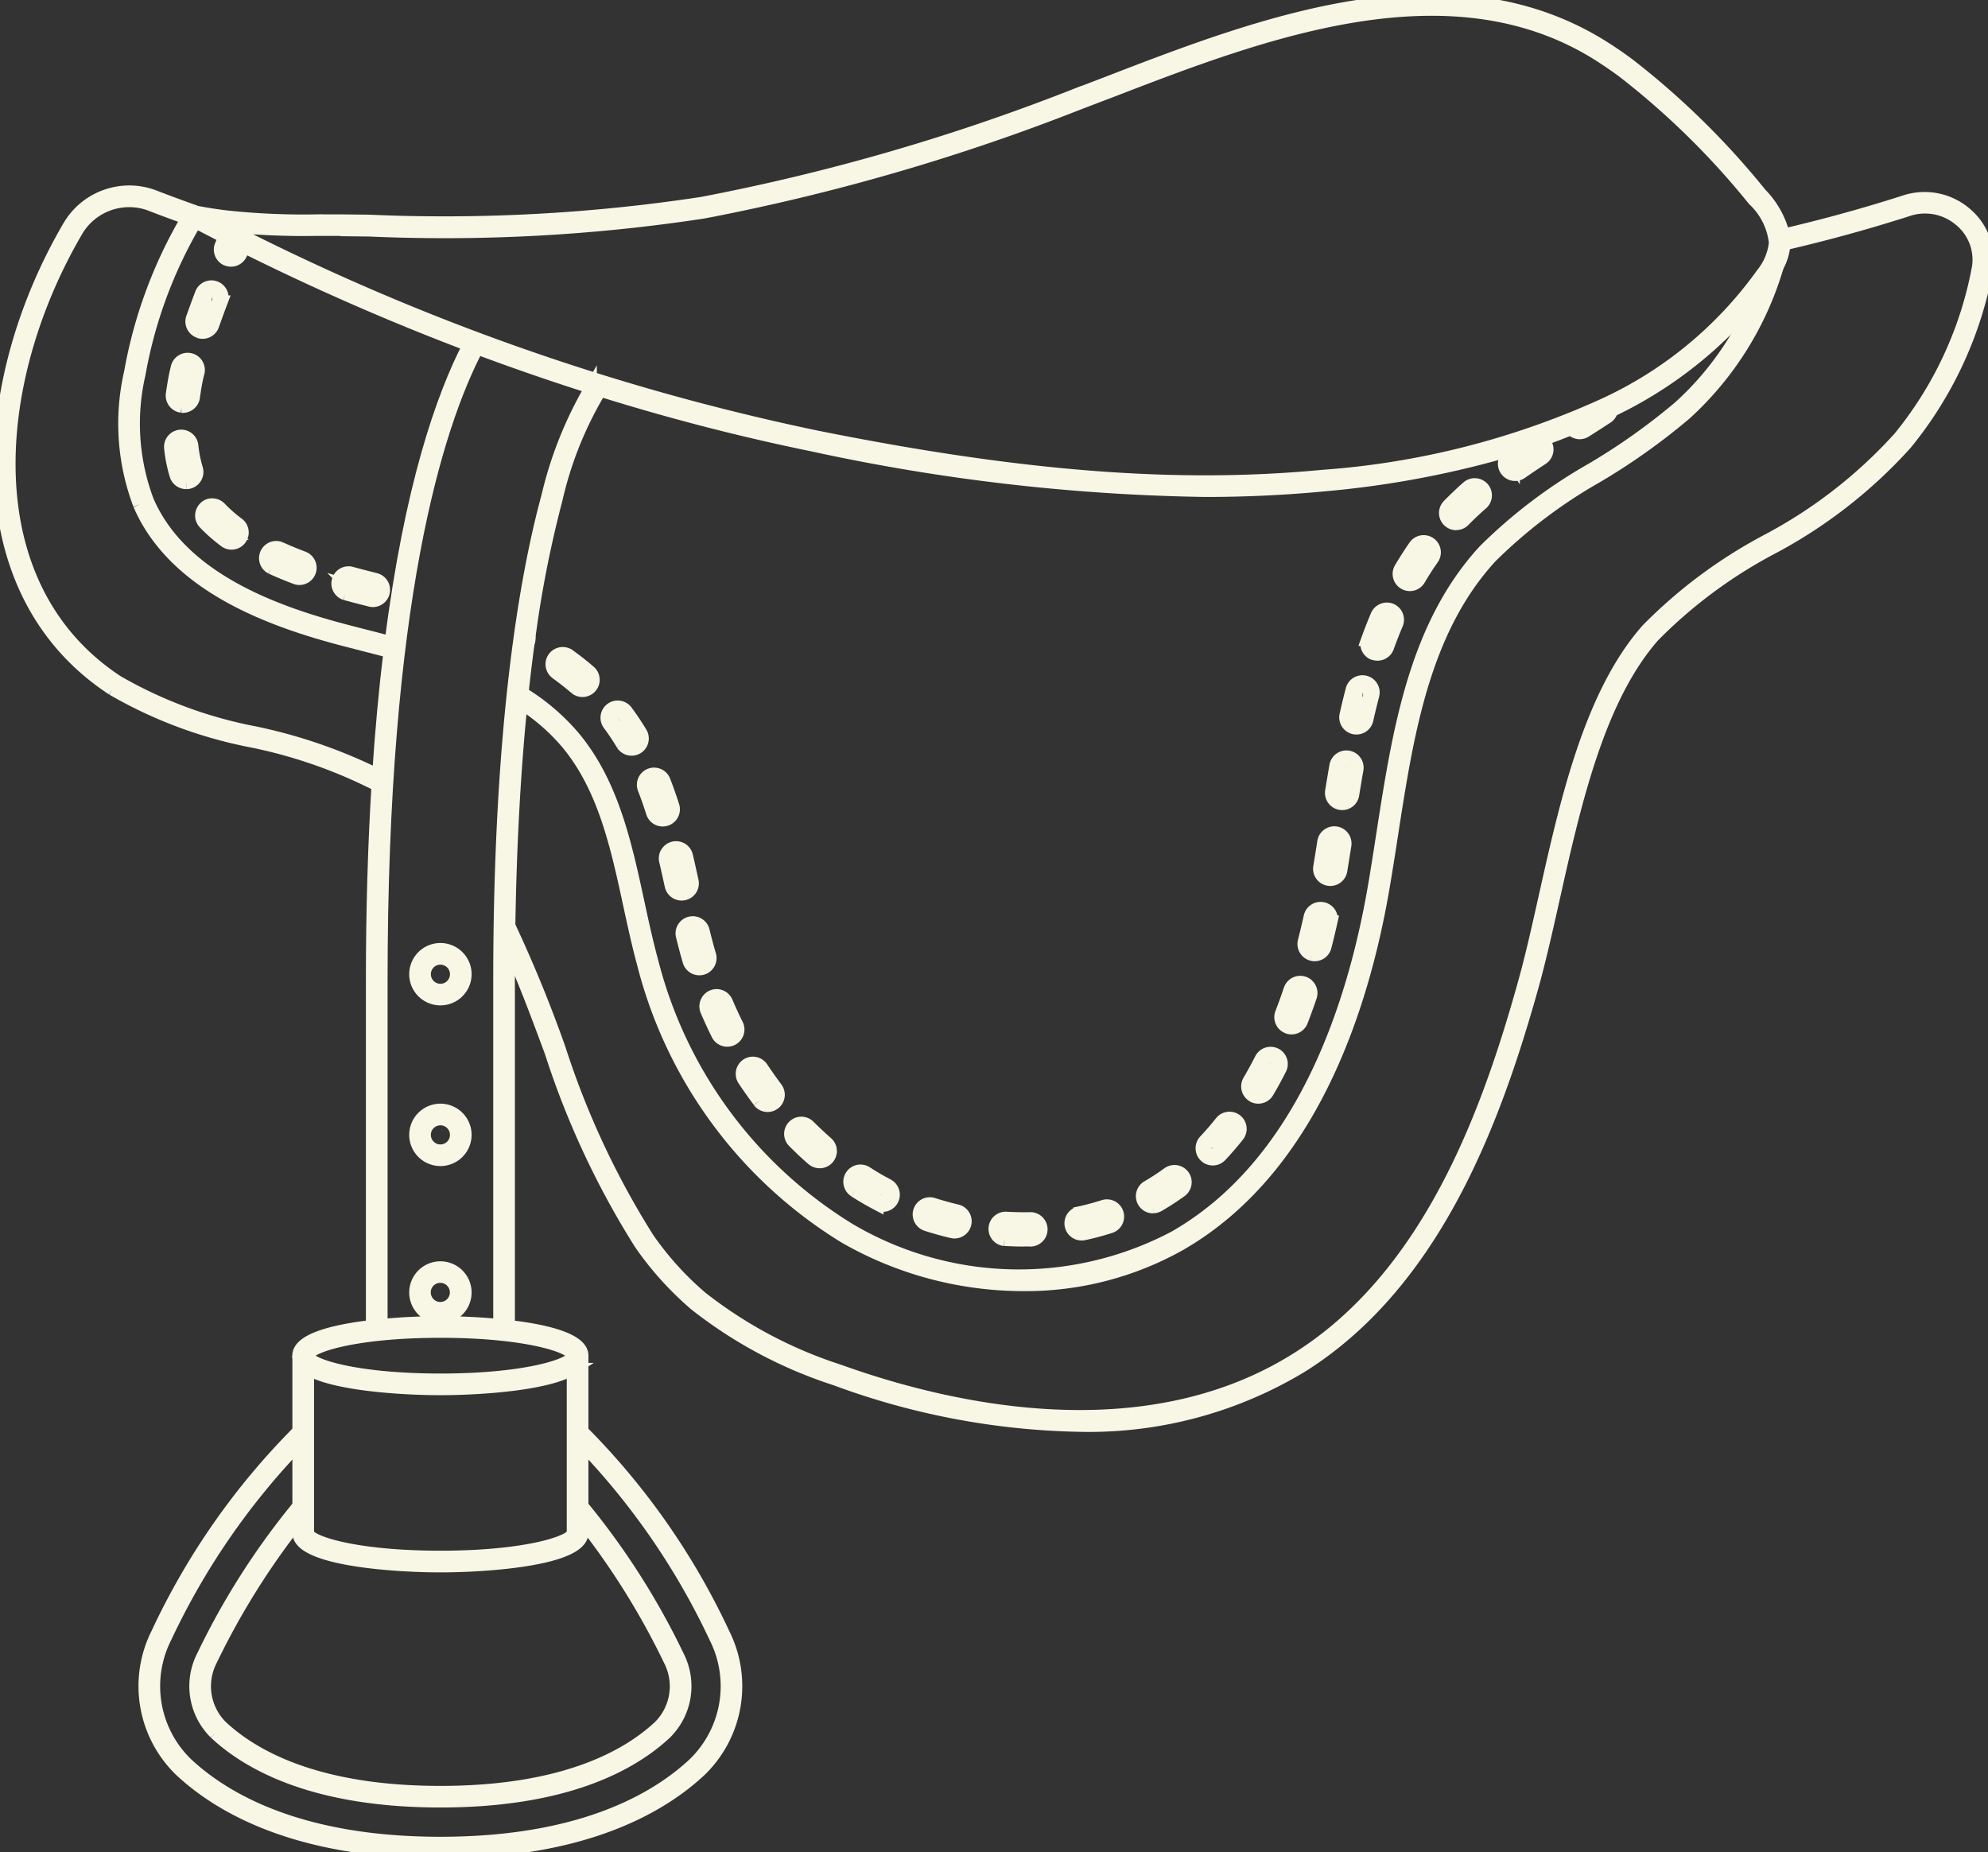 <svg id="Group_49947" data-name="Group 49947" xmlns="http://www.w3.org/2000/svg" xmlns:xlink="http://www.w3.org/1999/xlink" width="82.146" height="76.543" viewBox="0 0 82.146 76.543">
  <rect x="0" y="0" width="82.146" height="76.543" fill="#333333" stroke="none"/>
  <defs>
    <clipPath id="clip-path">
      <rect id="Rectangle_16900" data-name="Rectangle 16900" width="82.146" height="76.543" fill="#f8f7e6" stroke="#f8f7e6" stroke-width="0.5"/>
    </clipPath>
  </defs>
  <g id="Group_49809" data-name="Group 49809" clip-path="url(#clip-path)">
    <path id="Path_15739" data-name="Path 15739" d="M21.953,172.253c1.374,1.285,4.1,2.817,9.311,2.817s7.937-1.532,9.311-2.817a2.733,2.733,0,0,0,.51-3.195,30.556,30.556,0,0,0-3.955-6.2v.617a30.959,30.959,0,0,1,3.6,5.761,2.336,2.336,0,0,1-.426,2.731c-1.322,1.237-3.964,2.711-9.041,2.711s-7.719-1.474-9.041-2.711a2.336,2.336,0,0,1-.426-2.731,30.994,30.994,0,0,1,3.6-5.762v-.617a30.59,30.59,0,0,0-3.954,6.2,2.732,2.732,0,0,0,.51,3.195" transform="translate(-13.066 -100.632)" fill="#f8f7e6" stroke="#f8f7e6" stroke-width="0.5"/>
    <path id="Path_15740" data-name="Path 15740" d="M33.732,155.327a29.7,29.7,0,0,1,5.488,7.987,4.453,4.453,0,0,1-.875,5.2c-1.6,1.5-4.716,3.279-10.479,3.279s-8.879-1.783-10.479-3.278a4.454,4.454,0,0,1-.875-5.2A29.7,29.7,0,0,1,22,155.327v-.544a29.471,29.471,0,0,0-5.842,8.356,4.851,4.851,0,0,0,.959,5.665c1.651,1.544,4.856,3.385,10.748,3.385s9.1-1.841,10.748-3.385a4.851,4.851,0,0,0,.959-5.664,29.475,29.475,0,0,0-5.842-8.356Z" transform="translate(-9.668 -95.645)" fill="#f8f7e6" stroke="#f8f7e6" stroke-width="0.5"/>
    <path id="Path_15741" data-name="Path 15741" d="M107.748,23.12c0,.048.009.094.007.143,0,.019,0,.038,0,.057,1.768-.411,3.446-.873,5.119-1.411a2.227,2.227,0,0,1,2.121.414,2.109,2.109,0,0,1,.759,1.928,15.552,15.552,0,0,1-3.273,7.069,19.856,19.856,0,0,1-5.486,4.251,20.211,20.211,0,0,0-4.916,3.666c-2.362,2.668-3.357,7.124-4.236,11.057-.287,1.282-.557,2.493-.858,3.564-1.512,5.422-3.944,12.083-9.365,15.492-6.437,4.061-14.634,2.054-18.948.5A18.255,18.255,0,0,1,63,66.83a12.8,12.8,0,0,1-2.2-2.435,34.53,34.53,0,0,1-3.657-7.833,55.1,55.1,0,0,0-2.089-5.1q-.007.437-.011.886c.625,1.382,1.173,2.854,1.73,4.356a34.824,34.824,0,0,0,3.7,7.924,13.2,13.2,0,0,0,2.264,2.509,18.593,18.593,0,0,0,5.786,3.087,30.618,30.618,0,0,0,10.1,1.918,17.009,17.009,0,0,0,9.193-2.452c5.535-3.481,8-10.23,9.535-15.72.3-1.08.575-2.3.863-3.585.868-3.885,1.852-8.289,4.146-10.881a19.935,19.935,0,0,1,4.823-3.589,20.163,20.163,0,0,0,5.59-4.341,15.966,15.966,0,0,0,3.357-7.264h0a2.528,2.528,0,0,0-.9-2.284,2.617,2.617,0,0,0-2.495-.487c-1.641.528-3.287.981-5.02,1.386a1.812,1.812,0,0,1,.019.189s0,.008,0,.012" transform="translate(-34.018 -13.227)" fill="#f8f7e6" stroke="#f8f7e6" stroke-width="0.5"/>
    <path id="Path_15742" data-name="Path 15742" d="M4.642,41.288a18.425,18.425,0,0,0,5.773,2.155A20.191,20.191,0,0,1,15.6,45.258c.009-.145.017-.292.027-.435a21.21,21.21,0,0,0-5.116-1.763,18.15,18.15,0,0,1-5.652-2.1C-1.1,37.049-.5,28.64,3.175,22.353A2.506,2.506,0,0,1,5.34,21.112a2.457,2.457,0,0,1,.9.169c.492.192.992.374,1.489.552.04-.068.078-.139.118-.206,0,0,.007-.007.01-.012a.183.183,0,0,1,.023-.026.175.175,0,0,1,.026-.021.186.186,0,0,1,.028-.016.171.171,0,0,1,.033-.011A.16.16,0,0,1,8,21.534a.179.179,0,0,1,.038,0c.006,0,.012,0,.019,0l.013,0c-.562-.2-1.129-.408-1.685-.624a2.9,2.9,0,0,0-3.547,1.242C-.933,28.6-1.521,37.244,4.642,41.288" transform="translate(0 -12.802)" fill="#f8f7e6" stroke="#f8f7e6" stroke-width="0.5"/>
    <path id="Path_15743" data-name="Path 15743" d="M14.086,35.106c1.472,3.419,5.561,4.837,8.508,5.606l.737.19c.366.094.734.188,1.1.285.016-.132.032-.265.049-.4q-.526-.139-1.052-.272l-.735-.19c-2.867-.748-6.842-2.12-8.245-5.38a9.082,9.082,0,0,1-.345-5.233,18.823,18.823,0,0,1,2.321-6.277l-.167-.086a.2.2,0,0,1-.094-.241.191.191,0,0,1,.028-.048.153.153,0,0,0-.01.012c-.041.068-.078.138-.118.206a19.22,19.22,0,0,0-2.349,6.365,9.455,9.455,0,0,0,.371,5.458" transform="translate(-8.339 -14.253)" fill="#f8f7e6" stroke="#f8f7e6" stroke-width="0.5"/>
    <path id="Path_15744" data-name="Path 15744" d="M192.974,25.864v.012s0-.008,0-.012" transform="translate(-119.244 -15.982)" fill="#f8f7e6" stroke="#f8f7e6" stroke-width="0.5"/>
    <path id="Path_15745" data-name="Path 15745" d="M20.925,22.853a.183.183,0,0,1,.038,0,.183.183,0,0,0-.038,0" transform="translate(-12.93 -14.121)" fill="#f8f7e6" stroke="#f8f7e6" stroke-width="0.5"/>
    <path id="Path_15746" data-name="Path 15746" d="M20.616,22.962a.2.2,0,0,1,.026-.022.2.2,0,0,0-.026.022" transform="translate(-12.739 -14.175)" fill="#f8f7e6" stroke="#f8f7e6" stroke-width="0.5"/>
    <path id="Path_15747" data-name="Path 15747" d="M20.758,22.88a.2.2,0,0,1,.033-.012.2.2,0,0,0-.033.012" transform="translate(-12.827 -14.131)" fill="#f8f7e6" stroke="#f8f7e6" stroke-width="0.5"/>
    <path id="Path_15748" data-name="Path 15748" d="M104.236,34.635a26.2,26.2,0,0,1-3.626,2.573,21.13,21.13,0,0,0-4.438,3.365c-2.871,3.122-3.544,7.475-4.2,11.685-.125.811-.25,1.617-.389,2.41-.862,4.865-2.986,11.289-8.206,14.269a13.756,13.756,0,0,1-13.421-.315A18.254,18.254,0,0,1,61.8,57.555c-.218-.8-.4-1.635-.574-2.446-.523-2.42-1.063-4.922-2.664-6.836a8.81,8.81,0,0,0-2.125-1.81q-.023.217-.046.439a8.326,8.326,0,0,1,1.869,1.624c1.539,1.838,2.068,4.293,2.581,6.666.177.816.359,1.66.579,2.467a18.649,18.649,0,0,0,8.343,11.305,14.85,14.85,0,0,0,7.355,1.964,13.024,13.024,0,0,0,6.458-1.648c5.353-3.055,7.522-9.595,8.4-14.544.14-.8.265-1.6.391-2.418.642-4.152,1.306-8.445,4.1-11.478a20.836,20.836,0,0,1,4.357-3.3A26.532,26.532,0,0,0,104.5,34.93a13.292,13.292,0,0,0,3.8-6.081,5.01,5.01,0,0,1-.319.512c-.181.264-.373.521-.573.774a12.58,12.58,0,0,1-3.172,4.5" transform="translate(-34.847 -17.827)" fill="#f8f7e6" stroke="#f8f7e6" stroke-width="0.5"/>
    <path id="Path_15749" data-name="Path 15749" d="M66.233,77.968a.461.461,0,0,0,.791-.473,10.986,10.986,0,0,0-.615-.919.461.461,0,0,0-.738.552,9.893,9.893,0,0,1,.562.84M66,76.8a.065.065,0,0,1,.092.013,10.4,10.4,0,0,1,.591.885.062.062,0,0,1,.008.049.067.067,0,0,1-.031.041.067.067,0,0,1-.089-.023,10.249,10.249,0,0,0-.585-.873A.066.066,0,0,1,66,76.8" transform="translate(-40.524 -47.205)" fill="#f8f7e6" stroke="#f8f7e6" stroke-width="0.5"/>
    <path id="Path_15750" data-name="Path 15750" d="M22.228,54.546a.428.428,0,0,0-.328.127.46.46,0,0,0-.016.651,6.73,6.73,0,0,0,.851.75.456.456,0,0,0,.275.092.46.46,0,0,0,.276-.829,5.821,5.821,0,0,1-.735-.646.457.457,0,0,0-.323-.143m.835,1.2c-.044.059-.072.028-.092.013a6.313,6.313,0,0,1-.8-.705.074.074,0,0,1,0-.093.063.063,0,0,1,.045-.018.074.074,0,0,1,.047.021,6.238,6.238,0,0,0,.785.69.065.065,0,0,1,.013.092" transform="translate(-13.444 -33.704)" fill="#f8f7e6" stroke="#f8f7e6" stroke-width="0.5"/>
    <path id="Path_15751" data-name="Path 15751" d="M21.015,32.867a.461.461,0,0,0,.586-.282c.115-.327.237-.659.36-.984a.461.461,0,0,0-.267-.594.46.46,0,0,0-.594.267c-.126.332-.25.671-.368,1a.46.46,0,0,0,.283.588m.521-1.494a.055.055,0,0,1,.018,0,.066.066,0,0,1,.038.085c-.125.328-.248.663-.364.992a.065.065,0,0,1-.062.044l-.021,0a.066.066,0,0,1-.04-.084c.116-.331.239-.666.364-1a.076.076,0,0,1,.067-.041" transform="translate(-12.795 -19.142)" fill="#f8f7e6" stroke="#f8f7e6" stroke-width="0.5"/>
    <path id="Path_15752" data-name="Path 15752" d="M18.973,40.832l.06,0a.462.462,0,0,0,.456-.4c.024-.176.052-.356.085-.541.024-.136.057-.288.1-.452a.461.461,0,1,0-.895-.218c-.045.185-.082.357-.109.511q-.053.3-.091.577a.462.462,0,0,0,.4.518m.187-1.513a.065.065,0,0,1,.03-.041.063.063,0,0,1,.033-.01l.016,0a.065.065,0,0,1,.048.079c-.042.173-.076.334-.1.478q-.05.285-.087.556a.066.066,0,0,1-.065.057h-.009a.066.066,0,0,1-.056-.074c.024-.183.054-.369.088-.562.025-.146.06-.309.1-.486" transform="translate(-11.477 -24.022)" fill="#f8f7e6" stroke="#f8f7e6" stroke-width="0.5"/>
    <path id="Path_15753" data-name="Path 15753" d="M19.075,49.08a.473.473,0,0,0,.136-.021.461.461,0,0,0,.3-.576,4.98,4.98,0,0,1-.188-.948.46.46,0,0,0-.17-.313.461.461,0,0,0-.746.408,5.89,5.89,0,0,0,.224,1.124.458.458,0,0,0,.44.325m-.256-1.539a.067.067,0,0,1,.046-.024h.007a.063.063,0,0,1,.039.014.067.067,0,0,1,.024.045,5.356,5.356,0,0,0,.2,1.023.066.066,0,0,1-.043.083.064.064,0,0,1-.082-.044A5.5,5.5,0,0,1,18.8,47.59a.067.067,0,0,1,.015-.049" transform="translate(-11.376 -29.118)" fill="#f8f7e6" stroke="#f8f7e6" stroke-width="0.5"/>
    <path id="Path_15754" data-name="Path 15754" d="M69.906,85.269a.461.461,0,1,0,.878-.28c-.114-.356-.236-.7-.362-1.025a.46.46,0,1,0-.858.334c.118.3.234.631.342.97m.026-1.164a.067.067,0,0,1,.037-.035.068.068,0,0,1,.023,0,.065.065,0,0,1,.026.005.068.068,0,0,1,.035.036c.123.316.242.653.353,1a.066.066,0,0,1-.043.083.064.064,0,0,1-.082-.043c-.111-.348-.229-.682-.351-.994a.065.065,0,0,1,0-.05" transform="translate(-42.966 -51.702)" fill="#f8f7e6" stroke="#f8f7e6" stroke-width="0.5"/>
    <path id="Path_15755" data-name="Path 15755" d="M36.784,62.8c.149.041.3.082.458.123l.574.147a.453.453,0,0,0,.114.015.461.461,0,0,0,.115-.907l-.572-.147c-.151-.039-.3-.079-.444-.119a.461.461,0,0,0-.245.888m.14-.507q.221.061.45.121l.573.147a.065.065,0,0,1,.047.079.066.066,0,0,1-.063.05l-.589-.15q-.23-.06-.452-.121a.066.066,0,0,1-.046-.081.065.065,0,0,1,.063-.048l.018,0" transform="translate(-22.521 -38.25)" fill="#f8f7e6" stroke="#f8f7e6" stroke-width="0.5"/>
    <path id="Path_15756" data-name="Path 15756" d="M59.833,71.464c.279.2.547.411.8.628a.461.461,0,0,0,.606-.694c-.273-.238-.564-.467-.865-.683a.46.46,0,1,0-.536.749m.306-.428c.292.209.573.43.836.659a.074.074,0,0,1,.006.092.055.055,0,0,1-.092.007c-.259-.225-.537-.445-.826-.651a.066.066,0,0,1,.039-.119.065.065,0,0,1,.037.012" transform="translate(-36.854 -43.643)" fill="#f8f7e6" stroke="#f8f7e6" stroke-width="0.5"/>
    <path id="Path_15757" data-name="Path 15757" d="M28.888,60.019c.315.144.654.284,1.007.418a.46.46,0,0,0,.324-.862c-.333-.126-.653-.258-.949-.394a.461.461,0,0,0-.382.838m1.23.01a.066.066,0,0,1-.062.042l-.023,0c-.344-.13-.674-.267-.981-.407a.073.073,0,0,1-.032-.087.075.075,0,0,1,.065-.037.049.049,0,0,1,.021,0c.3.139.632.274.974.4a.074.074,0,0,1,.038.084" transform="translate(-17.684 -36.544)" fill="#f8f7e6" stroke="#f8f7e6" stroke-width="0.5"/>
    <path id="Path_15758" data-name="Path 15758" d="M116.227,131.578a.453.453,0,0,0,.1-.01c.363-.078.721-.173,1.066-.284a.461.461,0,1,0-.281-.877c-.318.1-.647.19-.978.261a.46.46,0,0,0,.1.91m-.013-.525c.344-.074.686-.165,1.014-.271a.071.071,0,0,1,.021,0,.066.066,0,0,1,.02.128c-.332.107-.678.2-1.027.274a.064.064,0,0,1-.079-.05.074.074,0,0,1,.05-.078" transform="translate(-71.535 -80.569)" fill="#f8f7e6" stroke="#f8f7e6" stroke-width="0.5"/>
    <path id="Path_15759" data-name="Path 15759" d="M148.075,67.687a.46.46,0,0,0,.589-.277c.12-.331.246-.655.376-.962a.461.461,0,0,0-.244-.6.456.456,0,0,0-.352,0,.461.461,0,0,0-.253.248c-.138.324-.27.664-.394,1.009a.461.461,0,0,0,.277.59m.517-1.48a.059.059,0,0,1,.024,0,.069.069,0,0,1,.026.005.074.074,0,0,1,.035.086c-.133.314-.262.645-.384.982a.065.065,0,0,1-.062.044l-.023,0a.065.065,0,0,1-.039-.084c.121-.339.252-.671.386-.988a.067.067,0,0,1,.037-.036" transform="translate(-91.311 -40.664)" fill="#f8f7e6" stroke="#f8f7e6" stroke-width="0.5"/>
    <path id="Path_15760" data-name="Path 15760" d="M145.849,75.619a.46.46,0,0,0,.551-.348q.115-.508.246-1.013a.46.46,0,1,0-.891-.233q-.136.52-.253,1.044a.46.46,0,0,0,.347.551m.351-1.544a.061.061,0,0,1,.018,0,.064.064,0,0,1,.04.03.067.067,0,0,1,.007.05q-.134.512-.249,1.027a.066.066,0,0,1-.064.051l-.015,0a.065.065,0,0,1-.041-.029.066.066,0,0,1-.008-.05q.116-.516.25-1.031a.065.065,0,0,1,.031-.041.064.064,0,0,1,.032-.009" transform="translate(-89.902 -45.529)" fill="#f8f7e6" stroke="#f8f7e6" stroke-width="0.5"/>
    <path id="Path_15761" data-name="Path 15761" d="M144.339,83.771a.472.472,0,0,0,.076.007.459.459,0,0,0,.454-.387q.083-.516.174-1.038a.46.46,0,0,0-.907-.159q-.092.528-.177,1.05a.461.461,0,0,0,.379.528m.214-1.552a.066.066,0,0,1,.037-.011h.013a.064.064,0,0,1,.042.027.065.065,0,0,1,.011.049c-.061.349-.119.7-.175,1.043a.066.066,0,0,1-.064.055H144.4a.065.065,0,0,1-.054-.075q.084-.519.175-1.045a.068.068,0,0,1,.027-.042" transform="translate(-88.954 -50.554)" fill="#f8f7e6" stroke="#f8f7e6" stroke-width="0.5"/>
    <path id="Path_15762" data-name="Path 15762" d="M143.044,91.977a.437.437,0,0,0,.077.006.459.459,0,0,0,.454-.385c.058-.348.113-.7.169-1.049a.462.462,0,0,0-.385-.526.462.462,0,0,0-.525.384c-.054.348-.11.7-.167,1.04a.461.461,0,0,0,.378.53m.245-1.565h.01a.073.073,0,0,1,.055.075q-.082.525-.168,1.046a.066.066,0,0,1-.065.055h-.011a.066.066,0,0,1-.054-.076c.057-.346.113-.695.168-1.044a.066.066,0,0,1,.065-.056" transform="translate(-88.153 -55.624)" fill="#f8f7e6" stroke="#f8f7e6" stroke-width="0.5"/>
    <path id="Path_15763" data-name="Path 15763" d="M141.322,100.133a.461.461,0,0,0,.56-.332c.091-.352.173-.7.25-1.045a.46.46,0,1,0-.9-.2q-.112.5-.243,1.015a.462.462,0,0,0,.332.561m.361-1.542.014,0a.066.066,0,0,1,.041.029.065.065,0,0,1,.008.049q-.113.51-.247,1.032a.066.066,0,0,1-.063.049l-.016,0a.066.066,0,0,1-.047-.08q.134-.519.246-1.028a.064.064,0,0,1,.028-.04.069.069,0,0,1,.036-.01" transform="translate(-87.113 -60.678)" fill="#f8f7e6" stroke="#f8f7e6" stroke-width="0.5"/>
    <path id="Path_15764" data-name="Path 15764" d="M156.739,54.007a.457.457,0,0,0,.33-.139c.232-.238.482-.475.742-.7a.46.46,0,0,0-.609-.691c-.278.245-.544.5-.792.752a.461.461,0,0,0,.329.782m.765-1.252a.069.069,0,0,1,.051.02.073.073,0,0,1-.006.092c-.267.236-.524.48-.763.725a.056.056,0,0,1-.093,0,.073.073,0,0,1,0-.092c.241-.247.5-.493.77-.732a.066.066,0,0,1,.042-.013" transform="translate(-96.569 -32.353)" fill="#f8f7e6" stroke="#f8f7e6" stroke-width="0.5"/>
    <path id="Path_15765" data-name="Path 15765" d="M71.972,91.846a.458.458,0,0,0-.057.348c.081.346.157.688.23,1.026a.463.463,0,0,0,.45.362.473.473,0,0,0,.1-.01.461.461,0,0,0,.352-.548c-.075-.342-.151-.689-.233-1.039a.46.46,0,0,0-.839-.138m.376.179.015,0a.066.066,0,0,1,.034.01.064.064,0,0,1,.029.04c.081.348.158.694.232,1.034a.066.066,0,0,1-.009.049.066.066,0,0,1-.12-.021c-.074-.34-.15-.685-.231-1.032a.074.074,0,0,1,.049-.079" transform="translate(-44.43 -56.62)" fill="#f8f7e6" stroke="#f8f7e6" stroke-width="0.5"/>
    <path id="Path_15766" data-name="Path 15766" d="M151.487,60.278a.457.457,0,0,0,.234.065.462.462,0,0,0,.4-.227c.176-.3.362-.587.553-.861a.46.46,0,1,0-.755-.527c-.206.295-.4.6-.591.92a.46.46,0,0,0,.162.63m.844-1.34a.065.065,0,0,1,.027.042.064.064,0,0,1-.011.049c-.2.282-.388.581-.569.886a.065.065,0,0,1-.057.032l-.033-.01a.065.065,0,0,1-.023-.089c.181-.306.374-.607.575-.895a.066.066,0,0,1,.054-.028.065.065,0,0,1,.037.011" transform="translate(-93.469 -36.168)" fill="#f8f7e6" stroke="#f8f7e6" stroke-width="0.5"/>
    <path id="Path_15767" data-name="Path 15767" d="M170.267,45.364a.458.458,0,0,0,.246-.071c.306-.193.6-.385.9-.579a.455.455,0,0,0,.186-.267c-.044.022-.084.045-.128.067-.5.243-1.017.468-1.551.684a.455.455,0,0,0,.35.167" transform="translate(-104.996 -27.465)" fill="#f8f7e6" stroke="#f8f7e6" stroke-width="0.5"/>
    <path id="Path_15768" data-name="Path 15768" d="M138.753,108.086a.46.46,0,0,0,.6-.263c.127-.327.251-.669.368-1.014a.461.461,0,0,0-.873-.3c-.112.332-.231.661-.353.976a.46.46,0,0,0,.263.6m.527-1.49a.062.062,0,0,1,.022,0,.066.066,0,0,1,.041.083c-.115.339-.237.675-.362,1a.066.066,0,0,1-.061.042l-.024,0a.074.074,0,0,1-.037-.085c.124-.321.245-.654.36-.992a.064.064,0,0,1,.062-.045" transform="translate(-85.557 -65.625)" fill="#f8f7e6" stroke="#f8f7e6" stroke-width="0.5"/>
    <path id="Path_15769" data-name="Path 15769" d="M162.735,48.838a.46.46,0,0,0,.641.113c.286-.2.575-.394.865-.584a.46.46,0,0,0,.134-.637.455.455,0,0,0-.141-.135q-.478.168-.972.323c-.138.093-.277.183-.414.279a.461.461,0,0,0-.113.641m.339-.317c.291-.2.585-.4.879-.593a.066.066,0,1,1,.072.11c-.293.191-.586.387-.876.591-.019.014-.05.041-.091-.016a.066.066,0,0,1,.016-.091" transform="translate(-100.507 -29.41)" fill="#f8f7e6" stroke="#f8f7e6" stroke-width="0.5"/>
    <path id="Path_15770" data-name="Path 15770" d="M80.915,116.538a.463.463,0,0,0,.368.183.461.461,0,0,0,.368-.738c-.2-.271-.4-.554-.593-.84a.46.46,0,0,0-.293-.2.46.46,0,0,0-.476.7c.2.305.412.6.626.888m-.242-1.207h.013a.065.065,0,0,1,.042.029c.194.293.4.582.607.86a.065.065,0,0,1-.013.092c-.019.015-.047.045-.091-.013-.21-.277-.415-.569-.612-.867a.073.073,0,0,1,.019-.091.061.061,0,0,1,.035-.011" transform="translate(-49.565 -71.022)" fill="#f8f7e6" stroke="#f8f7e6" stroke-width="0.5"/>
    <path id="Path_15771" data-name="Path 15771" d="M92.074,127.459q.257.164.522.318.211.121.427.234a.466.466,0,0,0,.213.052.461.461,0,0,0,.213-.869c-.133-.07-.265-.142-.394-.215q-.246-.143-.486-.3a.46.46,0,0,0-.636.14.46.46,0,0,0,.14.636m1.225.124a.066.066,0,0,1-.063.085l-.031-.008c-.139-.073-.277-.148-.413-.226q-.257-.148-.506-.308a.067.067,0,0,1-.029-.041.068.068,0,0,1,.009-.05.064.064,0,0,1,.041-.029l.014,0a.062.062,0,0,1,.035.011q.247.158.5.3c.133.077.27.151.408.224a.062.062,0,0,1,.032.038" transform="translate(-56.764 -78.236)" fill="#f8f7e6" stroke="#f8f7e6" stroke-width="0.5"/>
    <path id="Path_15772" data-name="Path 15772" d="M86.355,122.918a.46.46,0,1,0,.607-.692c-.255-.224-.506-.46-.746-.7a.461.461,0,0,0-.655.648c.256.259.523.51.794.747m-.512-1.118a.065.065,0,0,1,.046-.019.068.068,0,0,1,.047.019c.247.25.5.492.766.722a.065.065,0,0,1,.006.092.056.056,0,0,1-.093.006c-.264-.231-.524-.476-.773-.728a.066.066,0,0,1,0-.093" transform="translate(-52.788 -75.008)" fill="#f8f7e6" stroke="#f8f7e6" stroke-width="0.5"/>
    <path id="Path_15773" data-name="Path 15773" d="M135.108,115.654a.46.46,0,0,0,.63-.165c.178-.3.353-.625.52-.953a.46.46,0,0,0-.2-.619.462.462,0,0,0-.619.2c-.157.308-.323.612-.494.905a.461.461,0,0,0,.165.63m.74-1.392a.065.065,0,0,1,.058.1c-.164.321-.335.635-.509.933a.065.065,0,0,1-.057.032l-.033-.009a.074.074,0,0,1-.024-.09c.175-.3.345-.611.505-.925a.066.066,0,0,1,.059-.036" transform="translate(-83.346 -70.362)" fill="#f8f7e6" stroke="#f8f7e6" stroke-width="0.5"/>
    <path id="Path_15774" data-name="Path 15774" d="M76.331,107.912a.454.454,0,0,0,0,.353c.142.335.295.666.453.985a.46.46,0,1,0,.825-.41c-.153-.308-.3-.624-.431-.936a.461.461,0,0,0-.6-.243.456.456,0,0,0-.246.251m.4.112a.059.059,0,0,1,.026-.005.066.066,0,0,1,.061.04c.136.319.284.642.441.957a.073.073,0,0,1-.03.088.063.063,0,0,1-.088-.03c-.155-.312-.3-.636-.444-.964a.073.073,0,0,1,.035-.086" transform="translate(-47.146 -66.504)" fill="#f8f7e6" stroke="#f8f7e6" stroke-width="0.5"/>
    <path id="Path_15775" data-name="Path 15775" d="M73.782,99.96a.458.458,0,0,0-.053.348c.056.225.112.449.173.671.034.125.07.249.106.373a.46.46,0,1,0,.883-.261c-.035-.118-.068-.236-.1-.355q-.088-.32-.167-.646a.461.461,0,0,0-.841-.129m.378.175.015,0a.067.067,0,0,1,.065.05q.08.331.17.656c.032.122.067.243.1.363a.066.066,0,1,1-.126.037q-.054-.182-.1-.366-.09-.327-.17-.66a.073.073,0,0,1,.048-.079" transform="translate(-45.551 -61.631)" fill="#f8f7e6" stroke="#f8f7e6" stroke-width="0.5"/>
    <path id="Path_15776" data-name="Path 15776" d="M130.415,122.6a.461.461,0,0,0,.336-.146c.246-.262.487-.541.716-.83a.46.46,0,0,0-.721-.572c-.214.269-.438.529-.666.772a.461.461,0,0,0,.336.776m.732-1.313a.066.066,0,0,1,.011.092c-.222.28-.456.551-.695.806a.056.056,0,0,1-.093,0,.066.066,0,0,1,0-.093c.235-.251.467-.518.687-.8a.065.065,0,0,1,.052-.025.065.065,0,0,1,.04.014" transform="translate(-80.303 -74.691)" fill="#f8f7e6" stroke="#f8f7e6" stroke-width="0.5"/>
    <path id="Path_15777" data-name="Path 15777" d="M123.958,128.136a.465.465,0,0,0,.231-.062,10.742,10.742,0,0,0,.926-.6.461.461,0,0,0,.1-.643.46.46,0,0,0-.643-.1,9.92,9.92,0,0,1-.846.551.461.461,0,0,0,.231.859m-.033-.518a10.111,10.111,0,0,0,.88-.573.063.063,0,0,1,.039-.013h.01a.063.063,0,0,1,.043.026.065.065,0,0,1-.015.092,10.43,10.43,0,0,1-.891.581.066.066,0,0,1-.066-.114" transform="translate(-76.312 -78.253)" fill="#f8f7e6" stroke="#f8f7e6" stroke-width="0.5"/>
    <path id="Path_15778" data-name="Path 15778" d="M99.68,131.034c.346.112.7.211,1.055.293a.451.451,0,0,0,.106.013.461.461,0,0,0,.105-.909c-.332-.078-.663-.17-.983-.273a.46.46,0,1,0-.283.876m.162-.5c.331.107.672.2,1.014.282a.066.066,0,0,1,.049.079.066.066,0,0,1-.064.051l-.015,0c-.344-.081-.688-.176-1.024-.285a.066.066,0,0,1,.019-.128.078.078,0,0,1,.021,0" transform="translate(-61.398 -80.414)" fill="#f8f7e6" stroke="#f8f7e6" stroke-width="0.5"/>
    <path id="Path_15779" data-name="Path 15779" d="M57.2,68.871l-.036.258h0a.45.45,0,0,0,.036-.257" transform="translate(-35.326 -42.557)" fill="#f8f7e6" stroke="#f8f7e6" stroke-width="0.5"/>
    <path id="Path_15780" data-name="Path 15780" d="M107.935,132.608c.261.016.525.025.785.025.1-.01.209,0,.314,0a.461.461,0,0,0-.024-.921c-.333.009-.675,0-1.019-.019a.461.461,0,0,0-.057.919m.03-.525h0c.353.022.707.028,1.042.02.018,0,.076.006.078.064a.066.066,0,0,1-.064.067c-.35.009-.709,0-1.064-.02a.064.064,0,0,1-.045-.022.063.063,0,0,1-.016-.047.068.068,0,0,1,.066-.061" transform="translate(-66.429 -81.374)" fill="#f8f7e6" stroke="#f8f7e6" stroke-width="0.5"/>
    <path id="Path_15781" data-name="Path 15781" d="M24.053,26.58a.46.46,0,0,0,.607-.235c.044-.1.086-.193.127-.282l-.354-.176c-.043.094-.087.192-.134.3a.067.067,0,0,1-.06.039l-.026-.005a.066.066,0,0,1-.034-.087c.048-.108.093-.208.137-.3l-.352-.179c-.047.1-.1.207-.146.323a.461.461,0,0,0,.236.607" transform="translate(-14.693 -15.85)" fill="#f8f7e6" stroke="#f8f7e6" stroke-width="0.5"/>
    <path id="Path_15782" data-name="Path 15782" d="M54.412,64.137c.057-3.59.244-6.619.5-9.156.015-.148.03-.295.046-.439q.117-1.095.25-2.065l.036-.257a46.26,46.26,0,0,1,1.121-5.69,15.243,15.243,0,0,1,1.807-4.483l-.393-.123a16.211,16.211,0,0,0-1.795,4.5c-.906,3.329-1.986,9.5-1.986,20v14.23c.132.013.264.027.395.042V66.429c0-.478,0-.945.007-1.406q0-.448.011-.886" transform="translate(-33.367 -25.906)" fill="#f8f7e6" stroke="#f8f7e6" stroke-width="0.5"/>
    <path id="Path_15783" data-name="Path 15783" d="M40.622,77.821V63.592c0-15.628,2.267-22.883,3.959-26.123l-.363-.135C43.124,39.457,41.813,43.193,41,49.609c-.016.13-.032.263-.049.4-.187,1.541-.346,3.23-.467,5.087-.01.143-.018.29-.027.435-.147,2.408-.231,5.085-.231,8.066V77.863q.2-.023.4-.042" transform="translate(-24.857 -23.07)" fill="#f8f7e6" stroke="#f8f7e6" stroke-width="0.5"/>
    <path id="Path_15784" data-name="Path 15784" d="M43.614,147.165v6.771c0,.345-1.879.988-5.471.988s-5.471-.643-5.471-.988v-6.771a.687.687,0,0,1-.395-.55v7.322c0,1.094,3.837,1.383,5.866,1.383s5.866-.289,5.866-1.383v-7.322a.687.687,0,0,1-.4.55" transform="translate(-19.945 -90.597)" fill="#f8f7e6" stroke="#f8f7e6" stroke-width="0.5"/>
    <path id="Path_15785" data-name="Path 15785" d="M40.576,143.113c-.873-.084-1.754-.117-2.433-.117s-1.561.033-2.433.117c-.132.013-.264.027-.4.042-1.588.184-3.037.552-3.037,1.224a.687.687,0,0,0,.395.55c1.03.645,3.837.833,5.471.833s4.441-.188,5.471-.833a.687.687,0,0,0,.4-.55c0-.672-1.45-1.04-3.038-1.224-.131-.015-.263-.029-.395-.042m3.037,1.266c0,.345-1.879.988-5.471.988s-5.471-.643-5.471-.988,1.879-.988,5.471-.988,5.471.643,5.471.988" transform="translate(-19.945 -88.361)" fill="#f8f7e6" stroke="#f8f7e6" stroke-width="0.5"/>
    <path id="Path_15786" data-name="Path 15786" d="M20.673,8.732a.213.213,0,0,0-.038,0,.2.2,0,0,0-.092.033.2.2,0,0,0-.026.021.167.167,0,0,0-.023.026.194.194,0,0,0-.028.047.2.2,0,0,0,.094.241l.167.087q.59.31,1.183.613l.352.179.118.058.354.176A100.754,100.754,0,0,0,32,14.264l.363.135q2.337.873,4.688,1.618l.393.123a89.255,89.255,0,0,0,8.793,2.271,81.884,81.884,0,0,0,16.2,1.874c1.686,0,3.312-.078,4.908-.23a39.814,39.814,0,0,0,8.053-1.549q.5-.155.972-.323c.408-.143.8-.295,1.193-.452.534-.216,1.056-.441,1.551-.684.044-.021.085-.045.128-.067A17.3,17.3,0,0,0,85.2,12.307c.2-.253.392-.51.573-.774a4.9,4.9,0,0,0,.319-.512,2.241,2.241,0,0,0,.28-.929c0-.019,0-.038,0-.057,0-.049,0-.095-.007-.143V9.881a1.81,1.81,0,0,0-.019-.189A3.682,3.682,0,0,0,85.394,8a32.9,32.9,0,0,0-5.376-5.291c-.338-.259-.69-.5-.992-.693C72.661-2.1,64.741.961,58.378,3.418q-.666.257-1.312.5A86.43,86.43,0,0,1,41.642,8.385a70.672,70.672,0,0,1-13.755.736l-1.161-.013c-.311,0-.642,0-.991,0a29.662,29.662,0,0,1-3.817-.173c-.445-.057-.842-.121-1.214-.195l-.014,0c-.006,0-.012,0-.018,0m6.049.77,1.161.013a70.946,70.946,0,0,0,13.83-.742A86.856,86.856,0,0,0,57.207,4.291c.431-.164.869-.334,1.313-.5,6.28-2.424,14.1-5.441,20.291-1.441.294.193.639.424.97.678a32.544,32.544,0,0,1,5.313,5.23,2.844,2.844,0,0,1,.889,1.771v0a2.435,2.435,0,0,1-.534,1.282,16.5,16.5,0,0,1-6.511,5.385A33.872,33.872,0,0,1,67.3,19.663c-6.029.576-12.5.071-20.988-1.639A96.314,96.314,0,0,1,21.829,9.316l.041.005a29.979,29.979,0,0,0,3.867.176c.346,0,.676,0,.986,0" transform="translate(-12.64 0)" fill="#f8f7e6" stroke="#f8f7e6" stroke-width="0.5"/>
    <path id="Path_15787" data-name="Path 15787" d="M45.949,120.017a1.039,1.039,0,1,0,1.039,1.04,1.04,1.04,0,0,0-1.039-1.04m-.645,1.04a.645.645,0,1,1,.645.645.645.645,0,0,1-.645-.645" transform="translate(-27.751 -74.162)" fill="#f8f7e6" stroke="#f8f7e6" stroke-width="0.5"/>
    <path id="Path_15788" data-name="Path 15788" d="M45.949,137.065a1.039,1.039,0,1,0,1.039,1.039,1.04,1.04,0,0,0-1.039-1.039M45.3,138.1a.645.645,0,1,1,.645.645.645.645,0,0,1-.645-.645" transform="translate(-27.751 -84.696)" fill="#f8f7e6" stroke="#f8f7e6" stroke-width="0.5"/>
    <path id="Path_15789" data-name="Path 15789" d="M45.949,102.641a1.039,1.039,0,1,0,1.039,1.04,1.04,1.04,0,0,0-1.039-1.04m-.645,1.04a.645.645,0,1,1,.645.645.645.645,0,0,1-.645-.645" transform="translate(-27.751 -63.425)" fill="#f8f7e6" stroke="#f8f7e6" stroke-width="0.5"/>
  </g>
</svg>

